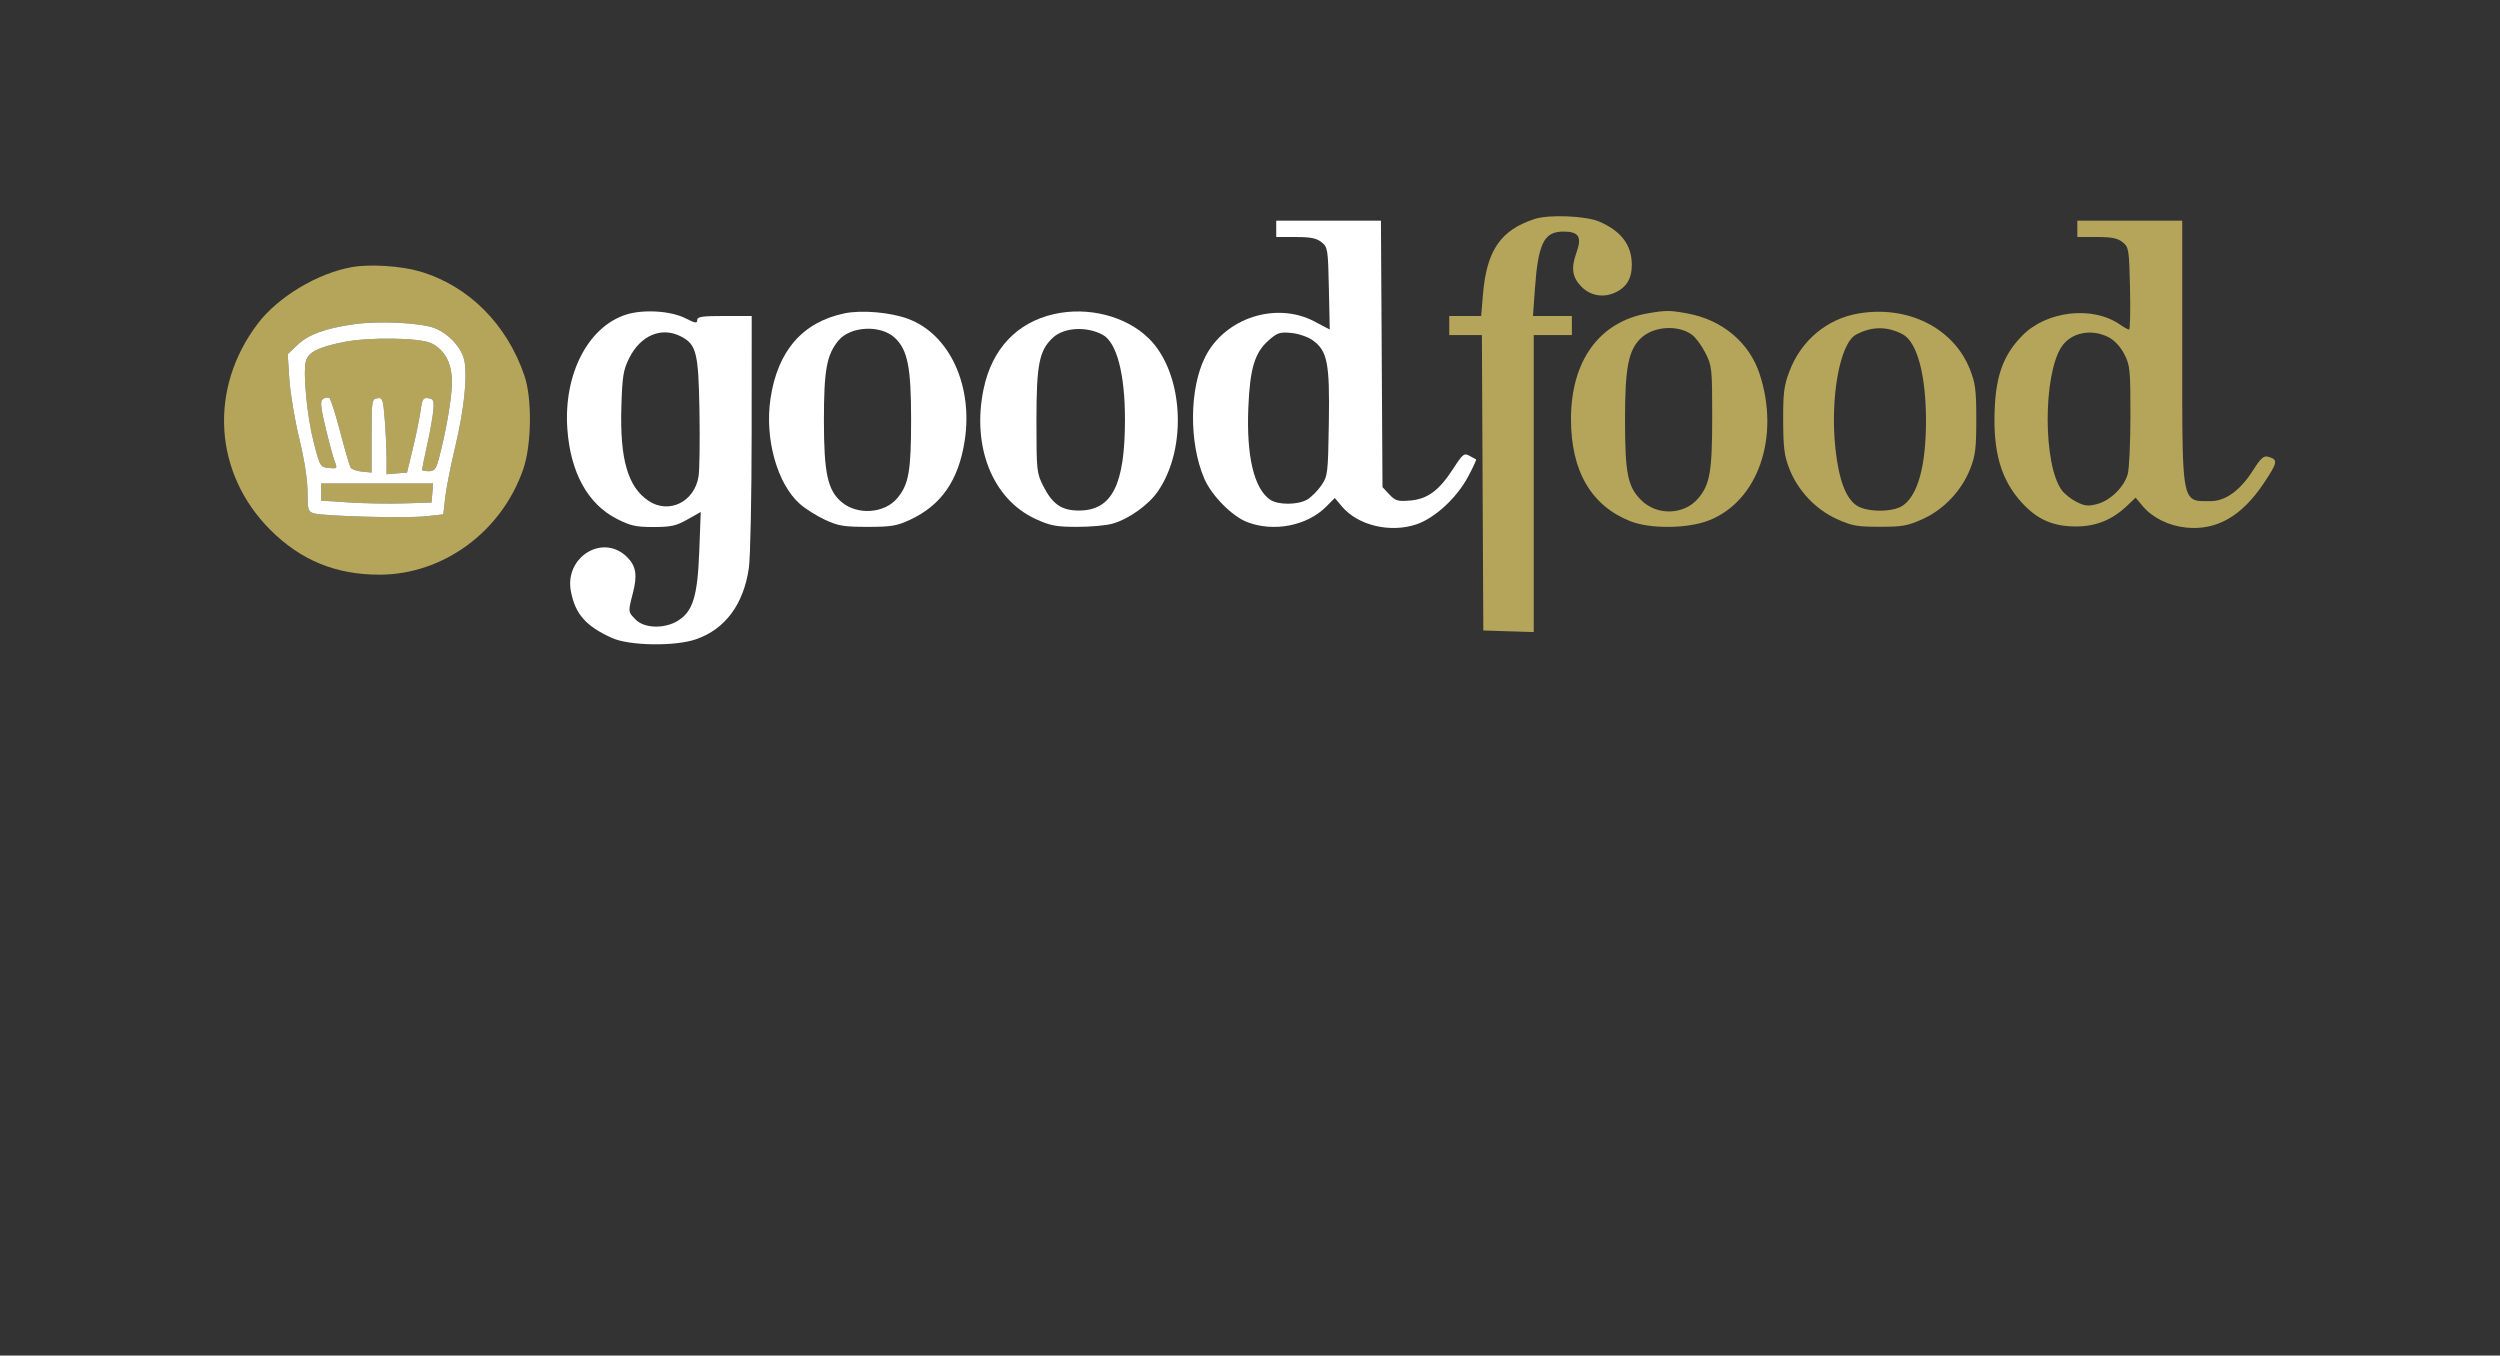 <svg xmlns="http://www.w3.org/2000/svg" fill="none" viewBox="0 0 2879 1561" height="1561" width="2879">
<rect x="0" y="0" width="2879" height="1561" fill="#333333" stroke="none"/>
<path fill="#B5A55A" d="M1767.25 252.173C1728.01 265.046 1712.01 288.423 1707.79 339.048L1705.71 363.89H1687.34H1668.96V374.866V385.841H1687.76H1706.56L1707.37 555.96L1708.19 726.078L1737.21 726.982L1766.24 727.882V556.863V385.841H1788.2H1810.17V374.866V363.89H1787.77H1765.38L1767.55 333.316C1771.32 280.217 1777.98 266.68 1800.37 266.68C1818.38 266.68 1822.02 272.75 1815.26 291.547C1808.96 309.051 1810.66 319.622 1821.5 330.465C1831.35 340.303 1845.49 342.996 1858.59 337.527C1872.62 331.67 1879.2 321.293 1879.2 305.024C1879.2 282.236 1866.97 266.03 1841.55 255.127C1826.13 248.52 1783.56 246.827 1767.25 252.173Z"></path>
<path fill="#B5A55A" d="M1898.03 360.751C1841.87 370.281 1809.01 415.493 1809.15 483.052C1809.26 542.507 1832.34 582.194 1877.22 600.125C1900.17 609.294 1943.01 608.936 1967.75 599.366C2024.52 577.409 2050.26 503.312 2026.36 430.614C2014.5 394.512 1983.43 368.393 1943.61 361.034C1923.22 357.271 1918.72 357.242 1898.03 360.751ZM1963.92 406.387C1959.61 397.854 1952.55 388.369 1948.23 385.308C1931.99 373.79 1904.36 375.665 1889.87 389.265C1875.32 402.928 1871.35 423.051 1871.38 483.052C1871.4 545.395 1874.4 560.409 1889.9 575.907C1908.17 594.164 1939.46 593.16 1955.76 573.79C1969.22 557.813 1971.77 542.861 1971.77 479.916C1971.77 424.264 1971.45 421.273 1963.92 406.387Z" clip-rule="evenodd" fill-rule="evenodd"></path>
<path fill="#B5A55A" d="M2140 361.049C2103.83 367.283 2074.2 392.1 2060.79 427.403C2054.42 444.18 2053.37 452.39 2053.51 484.62C2053.64 516.044 2054.83 525.197 2060.74 540.13C2070.66 565.223 2090.93 586.641 2115.17 597.66C2132.49 605.534 2138.62 606.647 2164.75 606.647C2190.87 606.647 2197 605.534 2214.33 597.66C2238.55 586.65 2258.81 565.251 2268.79 540.13C2274.85 524.906 2275.9 516.43 2275.9 483.052C2275.9 449.2 2274.89 441.301 2268.48 425.136C2249.62 377.588 2196.84 351.259 2140 361.049ZM2217.97 484.62C2217.97 431.339 2207.67 393.48 2190.8 384.765C2173.01 375.568 2155.35 375.762 2137.41 385.355C2118.7 395.361 2107.35 458.401 2113.72 516.944C2117.6 552.614 2125.65 573.984 2138.35 582.298C2149.99 589.918 2179.32 590.04 2190.81 582.517C2208.49 570.943 2217.97 536.765 2217.97 484.62Z" clip-rule="evenodd" fill-rule="evenodd"></path>
<path fill="#B5A55A" d="M2392.24 263.544V272.951H2414.65C2432.02 272.951 2438.71 274.296 2444.45 278.941C2451.55 284.679 2451.91 286.934 2452.94 332.25C2453.53 358.277 2453.04 379.569 2451.85 379.569C2450.66 379.569 2445.95 376.964 2441.36 373.778C2409.82 351.839 2356.88 357.866 2328.76 386.594C2307.65 408.156 2298.85 431.354 2297.13 469.957C2294.9 520.262 2304.19 552.557 2328.55 579.087C2346.23 598.347 2364.32 606.271 2390.61 606.271C2413.67 606.271 2432.34 598.751 2449.34 582.614L2459.36 573.097L2467.77 583.088C2478.89 596.293 2497.59 605.506 2517.38 607.532C2552.38 611.113 2581.24 594.781 2606.56 557.057C2623.17 532.316 2623.71 529.183 2611.9 525.928C2606.9 524.551 2603.38 527.744 2594.64 541.535C2579.92 564.762 2562.9 577.127 2545.64 577.127C2544.51 577.127 2543.42 577.134 2542.37 577.14C2535.08 577.186 2529.6 577.221 2525.49 574.873C2513.02 567.763 2513.02 538.799 2513.05 422.118C2513.05 416.551 2513.05 410.786 2513.05 404.813V254.136H2452.65H2392.24V263.544ZM2446.37 407.905C2441.99 399.356 2435.17 391.978 2428.38 388.425C2408.64 378.099 2384.89 382.89 2374.08 399.378C2352.67 432.035 2352.79 535.016 2374.28 564.448C2377.48 568.832 2385.22 574.969 2391.48 578.08C2400.9 582.768 2404.98 583.166 2415.25 580.404C2430.43 576.318 2446.15 560.861 2450.3 545.931C2452 539.807 2453.4 509.339 2453.41 478.229C2453.43 425.716 2452.93 420.677 2446.37 407.905Z" clip-rule="evenodd" fill-rule="evenodd"></path>
<path fill="#B5A55A" d="M405.333 307.583C365.598 314.648 320.184 341.899 296.838 372.686C240.045 447.576 246.054 545.082 311.479 610.366C346.454 645.265 386.744 661.794 436.837 661.794C510.383 661.794 577.775 612.329 602.64 540.092C612.204 512.312 612.888 459.069 604.018 432.878C583.819 373.238 539.496 329.014 483.441 312.563C461.787 306.207 425.927 303.921 405.333 307.583ZM534.884 415.951C532.075 400.984 517.45 384.684 500.844 378.011C485.073 371.67 437.176 369.246 408.138 373.32C375.14 377.945 355.478 385.045 342.936 396.87L331.304 407.833L333.218 436.817C334.269 452.76 339.403 483.444 344.621 505.003C350.583 529.619 354.129 552.523 354.151 566.568C354.186 587.011 354.798 589.127 361.249 591.128C372.084 594.493 467.08 597.017 490.09 594.552L510.518 592.367L512.705 572.987C513.907 562.329 519.106 535.969 524.259 514.41C534.272 472.528 538.373 434.528 534.884 415.951Z" clip-rule="evenodd" fill-rule="evenodd"></path>
<path fill="#B5A55A" d="M395.308 393.979C366.11 399.915 354.832 405.7 352.228 416.077C348.763 429.874 353.643 479.966 361.353 509.706C368.523 537.367 368.868 537.948 378.683 538.91C388.473 539.87 388.624 539.691 385.329 531.071C383.475 526.22 378.718 508.571 374.754 491.854C367.468 461.104 367.867 457.965 379.056 457.965C380.368 457.965 385.991 475.313 391.552 496.517C397.109 517.721 402.625 536.631 403.811 538.537C404.994 540.444 410.906 542.498 416.946 543.103L427.929 544.2V501.867C427.929 461.264 428.199 459.495 434.512 458.592C440.612 457.724 441.243 459.568 443.123 483.679C444.237 497.994 445.159 517.906 445.169 527.925L445.187 546.148L456.954 545.173L468.721 544.2L475.537 515.978C479.287 500.456 483.269 480.966 484.386 472.672C486.168 459.455 487.27 457.708 493.26 458.561C499.19 459.404 499.962 461.198 499.074 472.076C498.513 478.975 495.337 496.953 492.017 512.024C488.697 527.098 485.98 540.152 485.98 541.03C485.98 541.911 489.457 542.633 493.702 542.633C500.129 542.633 502.036 540.394 505.055 529.305C513.452 498.471 520.418 458.251 520.456 440.398C520.503 418.397 512.476 403.085 496.846 395.352C483.586 388.795 424.713 387.995 395.308 393.979Z"></path>
<path fill="#B5A55A" d="M369.875 566.634L369.878 576.525L402.041 578.616C419.73 579.764 448.325 580.253 465.584 579.701L496.962 578.695L497.885 567.719L498.804 556.744H434.34H369.875V566.634Z"></path>
<path fill="white" d="M500.844 378.011C517.45 384.684 532.075 400.984 534.884 415.951C538.373 434.528 534.272 472.528 524.259 514.41C519.106 535.969 513.907 562.329 512.705 572.987L510.518 592.367L490.09 594.552C467.08 597.017 372.084 594.493 361.249 591.128C354.798 589.127 354.186 587.011 354.151 566.568C354.129 552.523 350.583 529.619 344.621 505.003C339.403 483.444 334.269 452.76 333.218 436.817L331.304 407.833L342.936 396.87C355.478 385.045 375.14 377.945 408.138 373.32C437.176 369.246 485.073 371.67 500.844 378.011ZM352.228 416.077C354.832 405.7 366.11 399.915 395.308 393.979C424.713 387.995 483.586 388.795 496.846 395.352C512.476 403.085 520.503 418.397 520.456 440.398C520.418 458.251 513.452 498.471 505.055 529.305C502.036 540.394 500.129 542.633 493.702 542.633C489.457 542.633 485.98 541.911 485.98 541.03C485.98 540.152 488.697 527.098 492.017 512.024C495.337 496.953 498.513 478.975 499.074 472.076C499.962 461.198 499.19 459.404 493.26 458.561C487.27 457.708 486.168 459.455 484.386 472.672C483.269 480.966 479.287 500.456 475.537 515.978L468.721 544.2L456.954 545.173L445.187 546.148L445.169 527.925C445.159 517.906 444.237 497.994 443.123 483.679C441.243 459.568 440.612 457.724 434.512 458.592C428.199 459.495 427.929 461.264 427.929 501.867V544.2L416.946 543.103C410.906 542.498 404.994 540.444 403.811 538.537C402.625 536.631 397.109 517.721 391.552 496.517C385.991 475.313 380.368 457.965 379.056 457.965C367.867 457.965 367.468 461.104 374.754 491.854C378.718 508.571 383.475 526.22 385.329 531.071C388.624 539.691 388.473 539.87 378.683 538.91C368.868 537.948 368.523 537.367 361.353 509.706C353.643 479.966 348.763 429.874 352.228 416.077ZM369.878 576.525L369.875 566.634V556.744H434.34H498.804L497.885 567.719L496.962 578.695L465.584 579.701C448.325 580.253 419.73 579.764 402.041 578.616L369.878 576.525Z" clip-rule="evenodd" fill-rule="evenodd"></path>
<path fill="white" d="M720.882 362.344C677.005 376.415 648.883 431.26 653.361 494.027C656.938 544.166 676.857 580.41 710.207 597.453C725.984 605.518 732.235 606.917 752.477 606.917C772.616 606.917 778.575 605.6 791.6 598.256L806.97 589.595L805.281 634.657C803.323 686.909 797.929 704.31 780.37 715.009C765.091 724.316 742.175 723.686 732.162 713.676L732.098 713.612C728.639 710.156 726.52 708.038 725.549 705.484C724.013 701.443 725.35 696.311 728.805 683.058L728.843 682.914C734.183 662.418 732.486 651.853 722.187 641.565C694.586 613.982 649.843 641.21 657.44 680.97C662.448 707.176 674.711 721.111 704.709 734.683C724.785 743.768 777.423 744.555 801.679 736.135C835.214 724.495 856.426 695.793 862.403 653.954C864.129 641.881 865.566 571.677 865.601 497.947L865.664 363.89H834.285C808.297 363.89 802.906 364.709 802.906 368.657C802.906 372.605 800.609 372.253 789.57 366.618C772.522 357.92 740.832 355.95 720.882 362.344ZM805.507 473.575C804.365 406.048 802.049 396.697 784.182 387.462C761.872 375.935 737.616 386.114 724.528 412.499C717.725 426.218 716.605 433.283 715.554 469.088C713.806 528.756 722.994 560.582 746.594 576.609C770.172 592.621 800.038 577.995 804.503 548.252C805.623 540.773 806.075 507.169 805.507 473.575Z" clip-rule="evenodd" fill-rule="evenodd"></path>
<path fill="white" d="M972.493 360.855C924.179 370.974 895.483 404.06 887.293 459.097C880.427 505.225 895.053 557.446 921.283 580.46C927.64 586.039 940.672 594.236 950.242 598.673C965.276 605.641 971.916 606.741 999.024 606.741C1026.13 606.741 1032.77 605.641 1047.81 598.673C1084.06 581.859 1103.95 553.112 1110.96 507.354C1120.7 443.816 1093.39 384.979 1045.92 367.233C1025.61 359.638 992.171 356.734 972.493 360.855ZM1049.23 483.052C1049.23 422.806 1045.26 402.928 1030.47 389.036C1014.31 373.872 979.544 375.461 965.731 391.997C951.974 408.463 948.818 425.748 948.818 484.62C948.818 544.815 953.151 564.706 969.211 578.212C987.414 593.518 1018.42 591.376 1033.23 573.79C1046.53 557.989 1049.23 542.689 1049.23 483.052Z" clip-rule="evenodd" fill-rule="evenodd"></path>
<path fill="white" d="M1213.88 361.689C1170.98 371.397 1142.37 401.796 1132.72 447.927C1118.82 514.413 1143.15 575.11 1192.8 597.767C1209.71 605.487 1216.28 606.716 1240.64 606.729C1256.17 606.738 1274.61 605.039 1281.62 602.953C1300.45 597.343 1322.72 581.385 1333.43 565.825C1368.03 515.573 1362.77 428.655 1322.77 389.551C1296.59 363.962 1253.06 352.824 1213.88 361.689ZM1295.51 483.052C1295.51 430.244 1285.97 394.142 1269.73 385.455C1251.03 375.458 1225.11 377.045 1212.41 388.967C1196.69 403.725 1193.57 419.557 1193.57 484.62C1193.57 541.946 1193.87 544.787 1201.42 559.716C1212.14 580.918 1222.85 588.146 1243.23 587.933C1280.76 587.538 1295.51 557.957 1295.51 483.052Z" clip-rule="evenodd" fill-rule="evenodd"></path>
<path fill="white" d="M1469.71 263.544V272.951H1492.11C1509.48 272.951 1516.17 274.296 1521.92 278.937C1529.02 284.676 1529.37 286.89 1530.34 332.2L1531.35 379.472L1513.54 370.112C1469.56 346.991 1410.55 366.17 1387.97 410.928C1369.61 447.328 1369.11 509.816 1386.86 551.193C1395.17 570.57 1418.85 594.568 1436.27 601.263C1466.78 612.997 1505.09 605.569 1527.01 583.665L1537.17 573.508L1545.41 583.295C1563.73 605.051 1600.66 613.954 1630.91 603.913C1652.17 596.857 1677.58 573.458 1690.7 548.848C1696.34 538.286 1700.46 529.393 1699.86 529.086C1699.26 528.775 1695.79 526.869 1692.15 524.849C1686.1 521.494 1684.48 522.792 1673.4 539.914C1657.13 565.029 1643.85 574.79 1623.71 576.431C1609.61 577.578 1606.87 576.76 1599.93 569.337L1592.08 560.949L1591.19 407.541L1590.29 254.136H1530H1469.71V263.544ZM1530.3 486.601C1531.4 417.623 1528.68 403.935 1511.42 391.655C1506.15 387.901 1495.21 384.207 1487.07 383.423C1473.95 382.166 1471.03 383.113 1461.06 391.856C1444.89 406.048 1439.41 424.239 1437.56 469.853C1435.31 525.323 1444.09 562.454 1462.52 575.352C1471.59 581.702 1494.62 581.655 1505.45 575.261C1510.11 572.511 1517.39 565.21 1521.63 559.039C1529.06 548.214 1529.36 545.668 1530.3 486.601Z" clip-rule="evenodd" fill-rule="evenodd"></path>
</svg>

